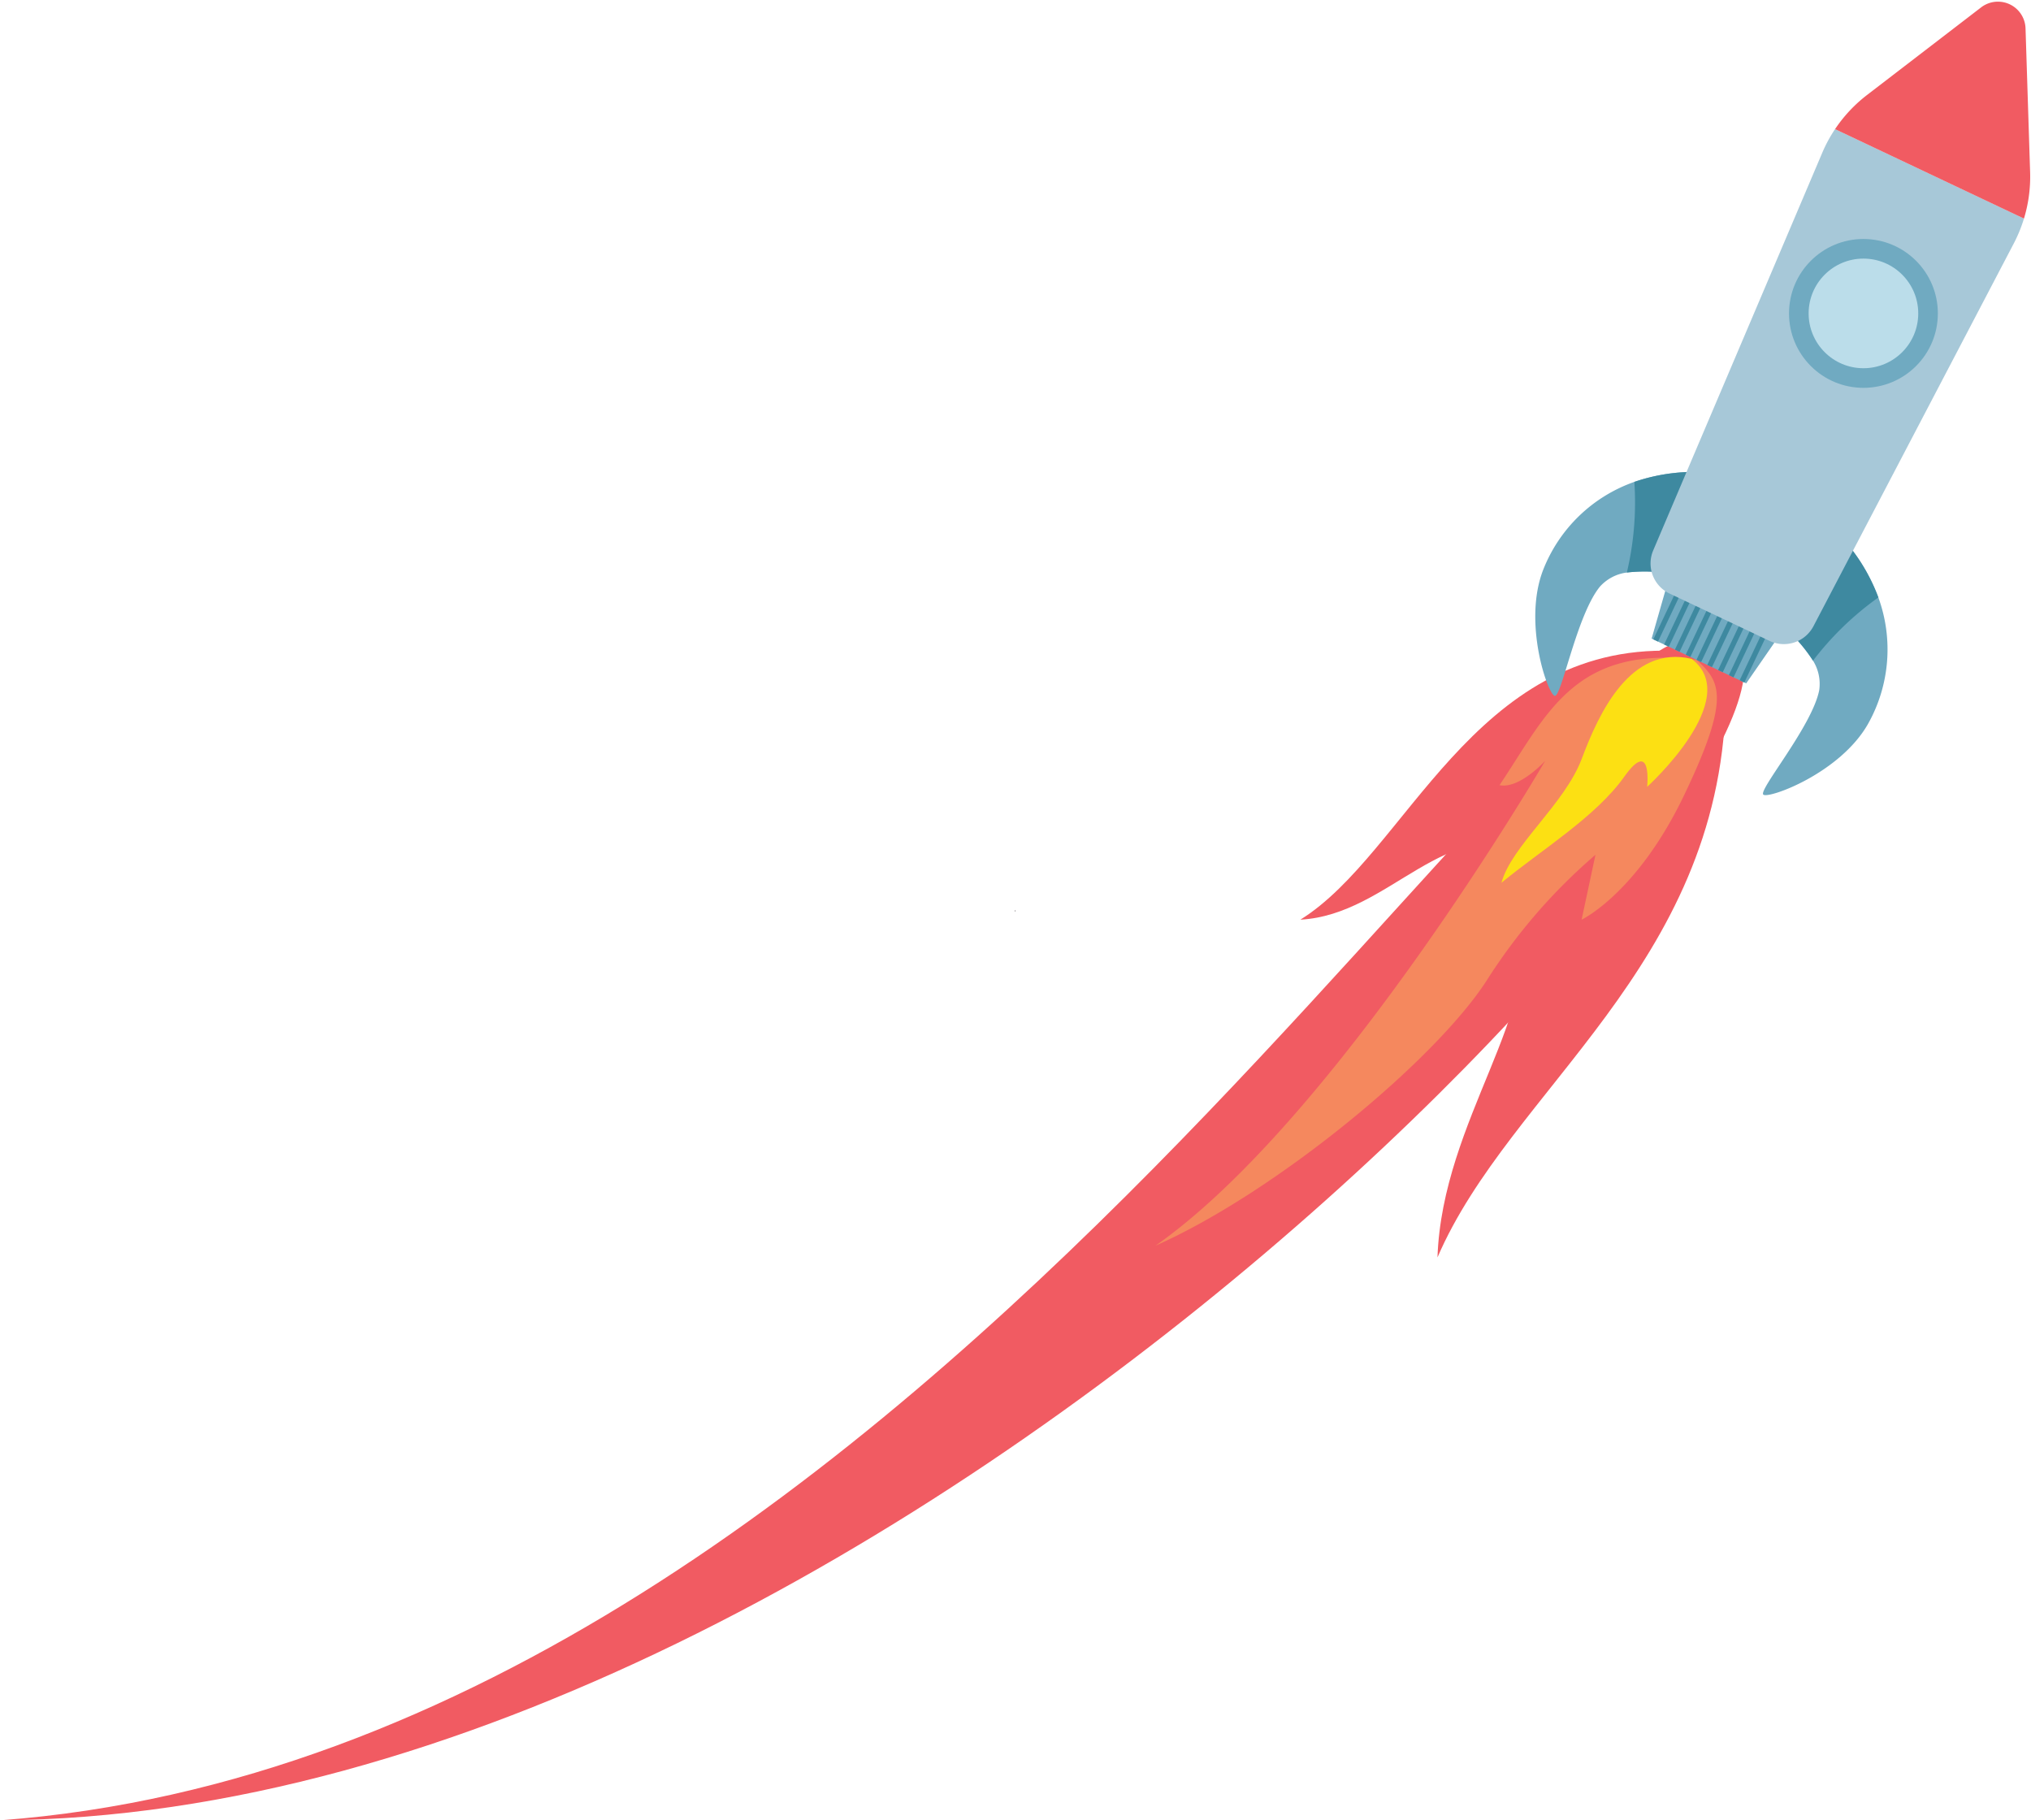 <?xml version="1.0" encoding="UTF-8"?>
<!DOCTYPE svg PUBLIC '-//W3C//DTD SVG 1.0//EN'
          'http://www.w3.org/TR/2001/REC-SVG-20010904/DTD/svg10.dtd'>
<svg data-name="Layer 1" height="224.1" preserveAspectRatio="xMidYMid meet" version="1.0" viewBox="0.0 -0.2 250.1 224.1" width="250.1" xmlns="http://www.w3.org/2000/svg" xmlns:xlink="http://www.w3.org/1999/xlink" zoomAndPan="magnify"
><g id="change1_1"
  ><path d="M125.034,111.922c-.013.03-.026.055-.042.085l-.026-.085Z" fill="#322d30"
  /></g
  ><g id="change1_2"
  ><path d="M125.034,111.922c-.013.03-.026.055-.042.085l-.026-.085Z" fill="#322d30"
  /></g
  ><g id="change1_3"
  ><path d="M125.034,111.922c-.013.03-.026.055-.042.085l-.026-.085Z" fill="#322d30"
  /></g
  ><g id="change2_1"
  ><path d="M206.057,79.936c-24.7-.851-32.828,24.97-45.928,33.1,11.187-.622,17.555-13.123,29.752-8.653" fill="#f15b62"
  /></g
  ><g id="change2_2"
  ><path d="M212.507,86.356c-.905,32.524-26.558,47.512-35.494,68.265.577-17.006,13.343-30.683,9.8-41.586" fill="#f15b62"
  /></g
  ><g id="change2_3"
  ><path d="M212.808,78.489C192.7,66.831,115.191,215.378,0,223.929,112.537,223.241,231.654,87.119,212.808,78.489Z" fill="#f15b62"
  /></g
  ><g id="change3_1"
  ><path d="M208.908,81.041c-15.128-1.871-18.492,6.865-24.256,15.434,2.45.5,5.62-2.992,5.62-2.992s-25.664,44.065-47.992,59.7c14.863-6.6,34.5-22.867,40.813-32.691a69.274,69.274,0,0,1,13.376-15.445l-1.709,7.991s6.824-3.222,12.626-15.334S211.827,83.7,208.908,81.041Z" fill="#f5885e"
  /></g
  ><g id="change4_1"
  ><path d="M217.14,97.641c-.659-.545,6-8.414,6.879-12.849a5.4,5.4,0,0,0-.762-3.647,19.186,19.186,0,0,0-5.276-5.432L226.058,65.2a22.821,22.821,0,0,1,5.245,8.162,18.7,18.7,0,0,1-1.281,15.585C226.57,95.008,217.8,98.185,217.14,97.641Z" fill="#70aac1"
  /></g
  ><g id="change5_1"
  ><path d="M223.257,81.145a19.186,19.186,0,0,0-5.276-5.432L226.058,65.2a22.821,22.821,0,0,1,5.245,8.162A37.471,37.471,0,0,0,223.257,81.145Z" fill="#3e89a0"
  /></g
  ><g id="change4_2"
  ><path d="M191.451,85.479c.84.165,2.7-9.976,5.578-13.464a5.393,5.393,0,0,1,3.3-1.722,19.18,19.18,0,0,1,7.545.638l3.016-12.914a22.811,22.811,0,0,0-9.638,1.117A18.7,18.7,0,0,0,190.014,70C187.51,76.517,190.611,85.314,191.451,85.479Z" fill="#70aac1"
  /></g
  ><g id="change5_2"
  ><path d="M200.333,70.293a19.18,19.18,0,0,1,7.545.638l3.016-12.914a22.811,22.811,0,0,0-9.638,1.117A37.439,37.439,0,0,1,200.333,70.293Z" fill="#3e89a0"
  /></g
  ><g id="change4_3"
  ><path d="M215.03 83.94L203.385 78.427 206.222 68.513 220.9 75.461 215.03 83.94z" fill="#70aac1"
  /></g
  ><g id="change5_3"
  ><path d="M211.601 78.778H221.776V79.415H211.601z" fill="#3e89a0" transform="rotate(-64.667 216.688 79.096)"
  /></g
  ><g id="change5_4"
  ><path d="M210.272 78.148H220.447V78.785H210.272z" fill="#3e89a0" transform="rotate(-64.667 215.359 78.467)"
  /></g
  ><g id="change5_5"
  ><path d="M208.943 77.52H219.118V78.155H208.943z" fill="#3e89a0" transform="rotate(-64.667 214.03 77.838)"
  /></g
  ><g id="change5_6"
  ><path d="M207.615 76.89H217.79V77.527H207.615z" fill="#3e89a0" transform="rotate(-64.667 212.701 77.209)"
  /></g
  ><g id="change5_7"
  ><path d="M206.285 76.261H216.46V76.898H206.285z" fill="#3e89a0" transform="rotate(-64.667 211.372 76.58)"
  /></g
  ><g id="change5_8"
  ><path d="M204.956 75.633H215.131V76.268H204.956z" fill="#3e89a0" transform="rotate(-64.667 210.044 75.95)"
  /></g
  ><g id="change5_9"
  ><path d="M203.627 75.003H213.802V75.638H203.627z" fill="#3e89a0" transform="rotate(-64.667 208.714 75.32)"
  /></g
  ><g id="change5_10"
  ><path d="M202.298 74.374H212.473V75.011H202.298z" fill="#3e89a0" transform="rotate(-64.667 207.385 74.692)"
  /></g
  ><g id="change5_11"
  ><path d="M200.97 73.745H211.145V74.38H200.97z" fill="#3e89a0" transform="rotate(-64.667 206.056 74.063)"
  /></g
  ><g id="change6_1"
  ><path d="M218.493,78.937a4.224,4.224,0,0,1-.582-.224l-.564-.266-.573-.274h0l-.753-.357-.575-.272-.755-.358-.573-.27-.754-.358-.576-.272-.755-.356-.574-.274L210.7,75.3l-.574-.272-.756-.358L208.8,74.4l-.754-.358-.576-.272-.753-.357-.575-.271-.539-.256a4.1,4.1,0,0,1-2.023-5.32l4.092-9.627,4.839-11.377,4.869-11.45,7.014-16.5a17.62,17.62,0,0,1,1.579-2.919l23.262,11.012a17.847,17.847,0,0,1-1.256,3.071l-2.432,4.646L231.131,61.963l-2.971,5.674h0l-4.851,9.268a4.114,4.114,0,0,1-4.816,2.031Z" fill="#a7c8d8"
  /></g
  ><g id="change2_4"
  ><path d="M249.234,26.71,225.971,15.7a17.736,17.736,0,0,1,3.951-4.215L243.958.708A3.4,3.4,0,0,1,249.427,3.3l.564,17.686A17.745,17.745,0,0,1,249.234,26.71Z" fill="#f15b62"
  /></g
  ><g id="change4_4"
  ><circle cx="229.466" cy="38.39" fill="#70aac1" r="9.164"
  /></g
  ><g id="change7_1"
  ><circle cx="229.466" cy="38.39" fill="#bbddea" r="6.749"
  /></g
  ><g id="change8_1"
  ><path d="M208.31,80.922c-7.539-1.764-11.417,6.672-13.527,12.292s-8.667,10.737-9.892,15.277c4.9-4.035,11.623-8.13,15.107-13.037s2.836,1.226,2.836,1.226S214.8,85.852,208.31,80.922Z" fill="#fce013"
  /></g
></svg
>

